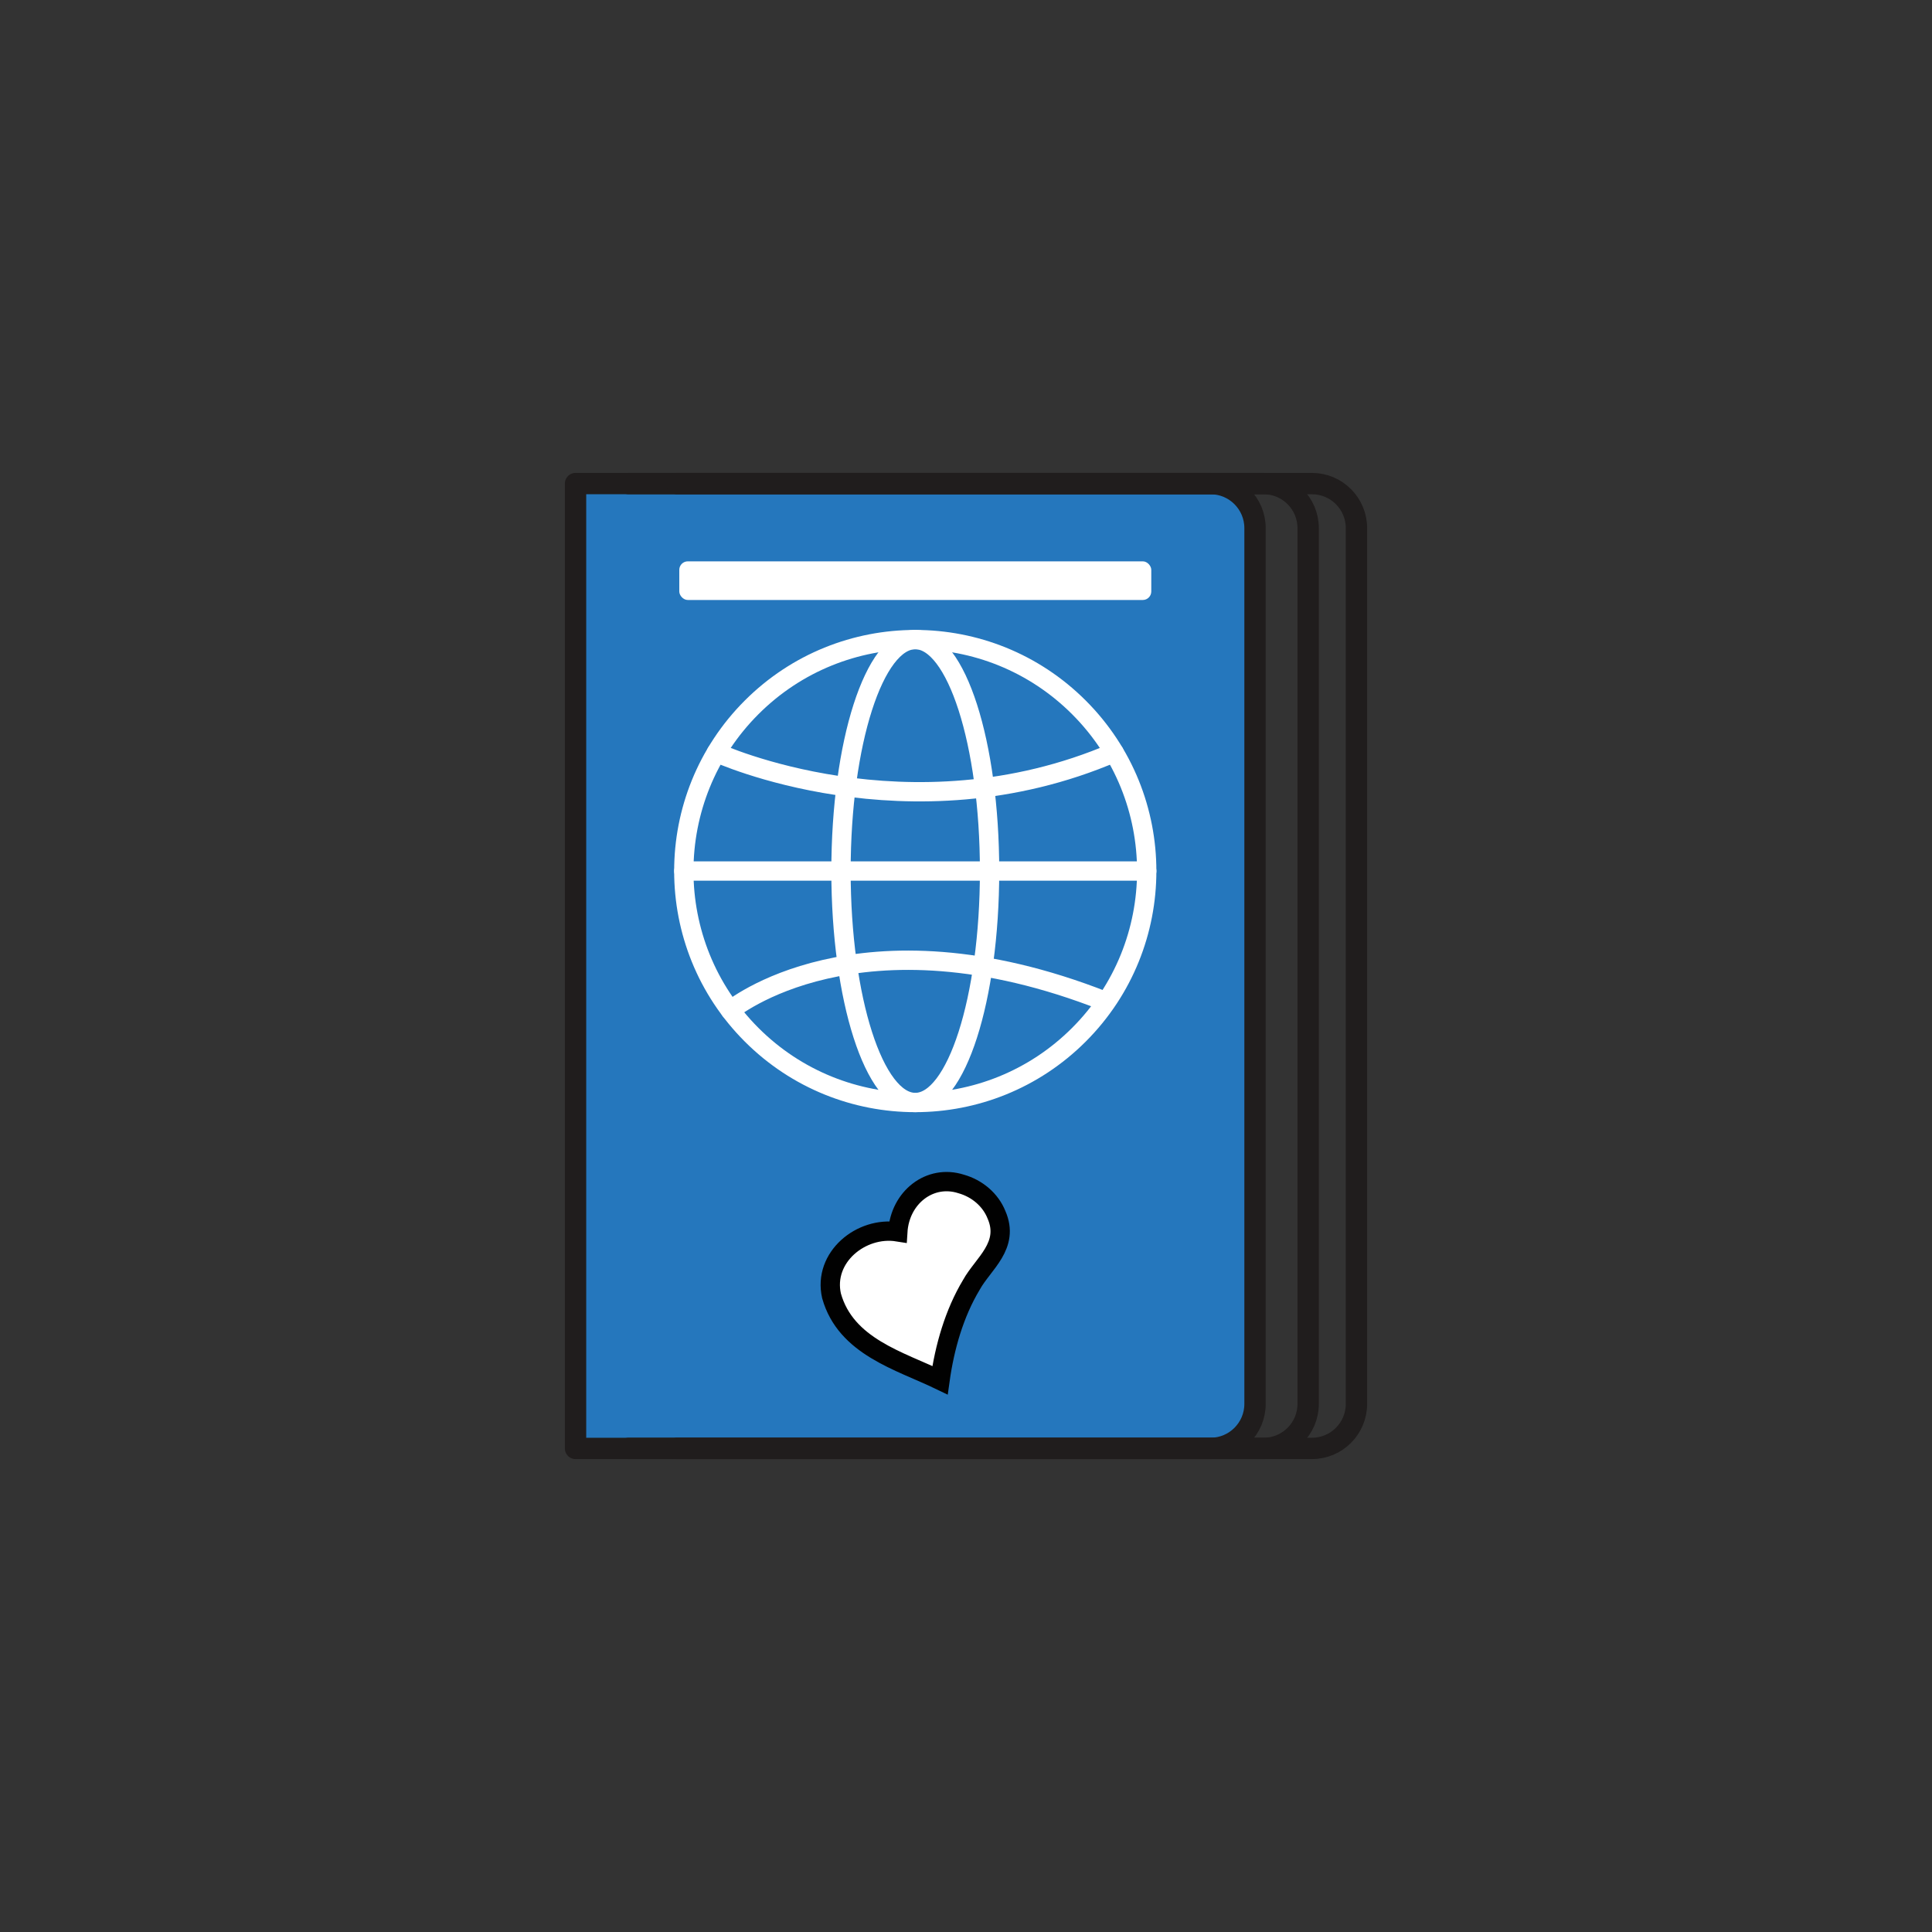 <?xml version="1.0" encoding="UTF-8"?>
<svg id="Layer_1" data-name="Layer 1" xmlns="http://www.w3.org/2000/svg" viewBox="0 0 200 200">
  <rect x="0" y="0" width="200" height="200" fill="#333333" stroke="none"/>
  <defs>
    <style>
      .cls-1, .cls-2 {
        fill: #fff;
      }

      .cls-2 {
        stroke: #010101;
        stroke-miterlimit: 10;
      }

      .cls-2, .cls-3 {
        stroke-width: 2px;
      }

      .cls-3 {
        stroke: #fff;
      }

      .cls-3, .cls-4, .cls-5 {
        stroke-linecap: round;
        stroke-linejoin: round;
      }

      .cls-3, .cls-5 {
        fill: none;
      }

      .cls-4 {
        fill: #2577bd;
      }

      .cls-4, .cls-5 {
        stroke: #201d1d;
        stroke-width: 2.21px;
      }
    </style>
  </defs>
  <path class="cls-4" d="m59.58,50.06h65.73c2.55,0,4.61,2.07,4.61,4.61v90.66c0,2.55-2.07,4.61-4.61,4.61H59.58V50.06h0Z"/>
  <path class="cls-5" d="m65.08,50.06h65.73c2.55,0,4.61,2.07,4.61,4.61v90.66c0,2.55-2.07,4.61-4.61,4.61h-65.73"/>
  <path class="cls-5" d="m70.08,50.06h65.73c2.55,0,4.61,2.07,4.61,4.61v90.66c0,2.55-2.07,4.61-4.61,4.61h-65.73"/>
  <g>
    <circle class="cls-3" cx="94.75" cy="90.17" r="23.96" transform="translate(-36.01 93.41) rotate(-45)"/>
    <path class="cls-3" d="m74.17,77.9s19.89,9.14,41.16,0"/>
    <path class="cls-3" d="m75.61,104.59s13.2-11.01,38.76-.95"/>
    <line class="cls-3" x1="70.79" y1="90.17" x2="118.71" y2="90.17"/>
    <ellipse class="cls-3" cx="94.75" cy="90.17" rx="7.69" ry="23.96"/>
  </g>
  <path class="cls-2" d="m97.31,142.88c-4.19-2.02-9.75-3.48-11.23-8.73-.91-3.99,3.07-7.24,6.86-6.63.22-3.58,3.34-5.99,6.55-4.96,1.68.47,3.05,1.66,3.66,3.18,1.41,3.21-1.39,5.08-2.59,7.26-1.77,2.94-2.77,6.44-3.25,9.88Z"/>
  <rect class="cls-1" x="70.32" y="58.11" width="48.86" height="4" rx=".88" ry=".88"/>
</svg>